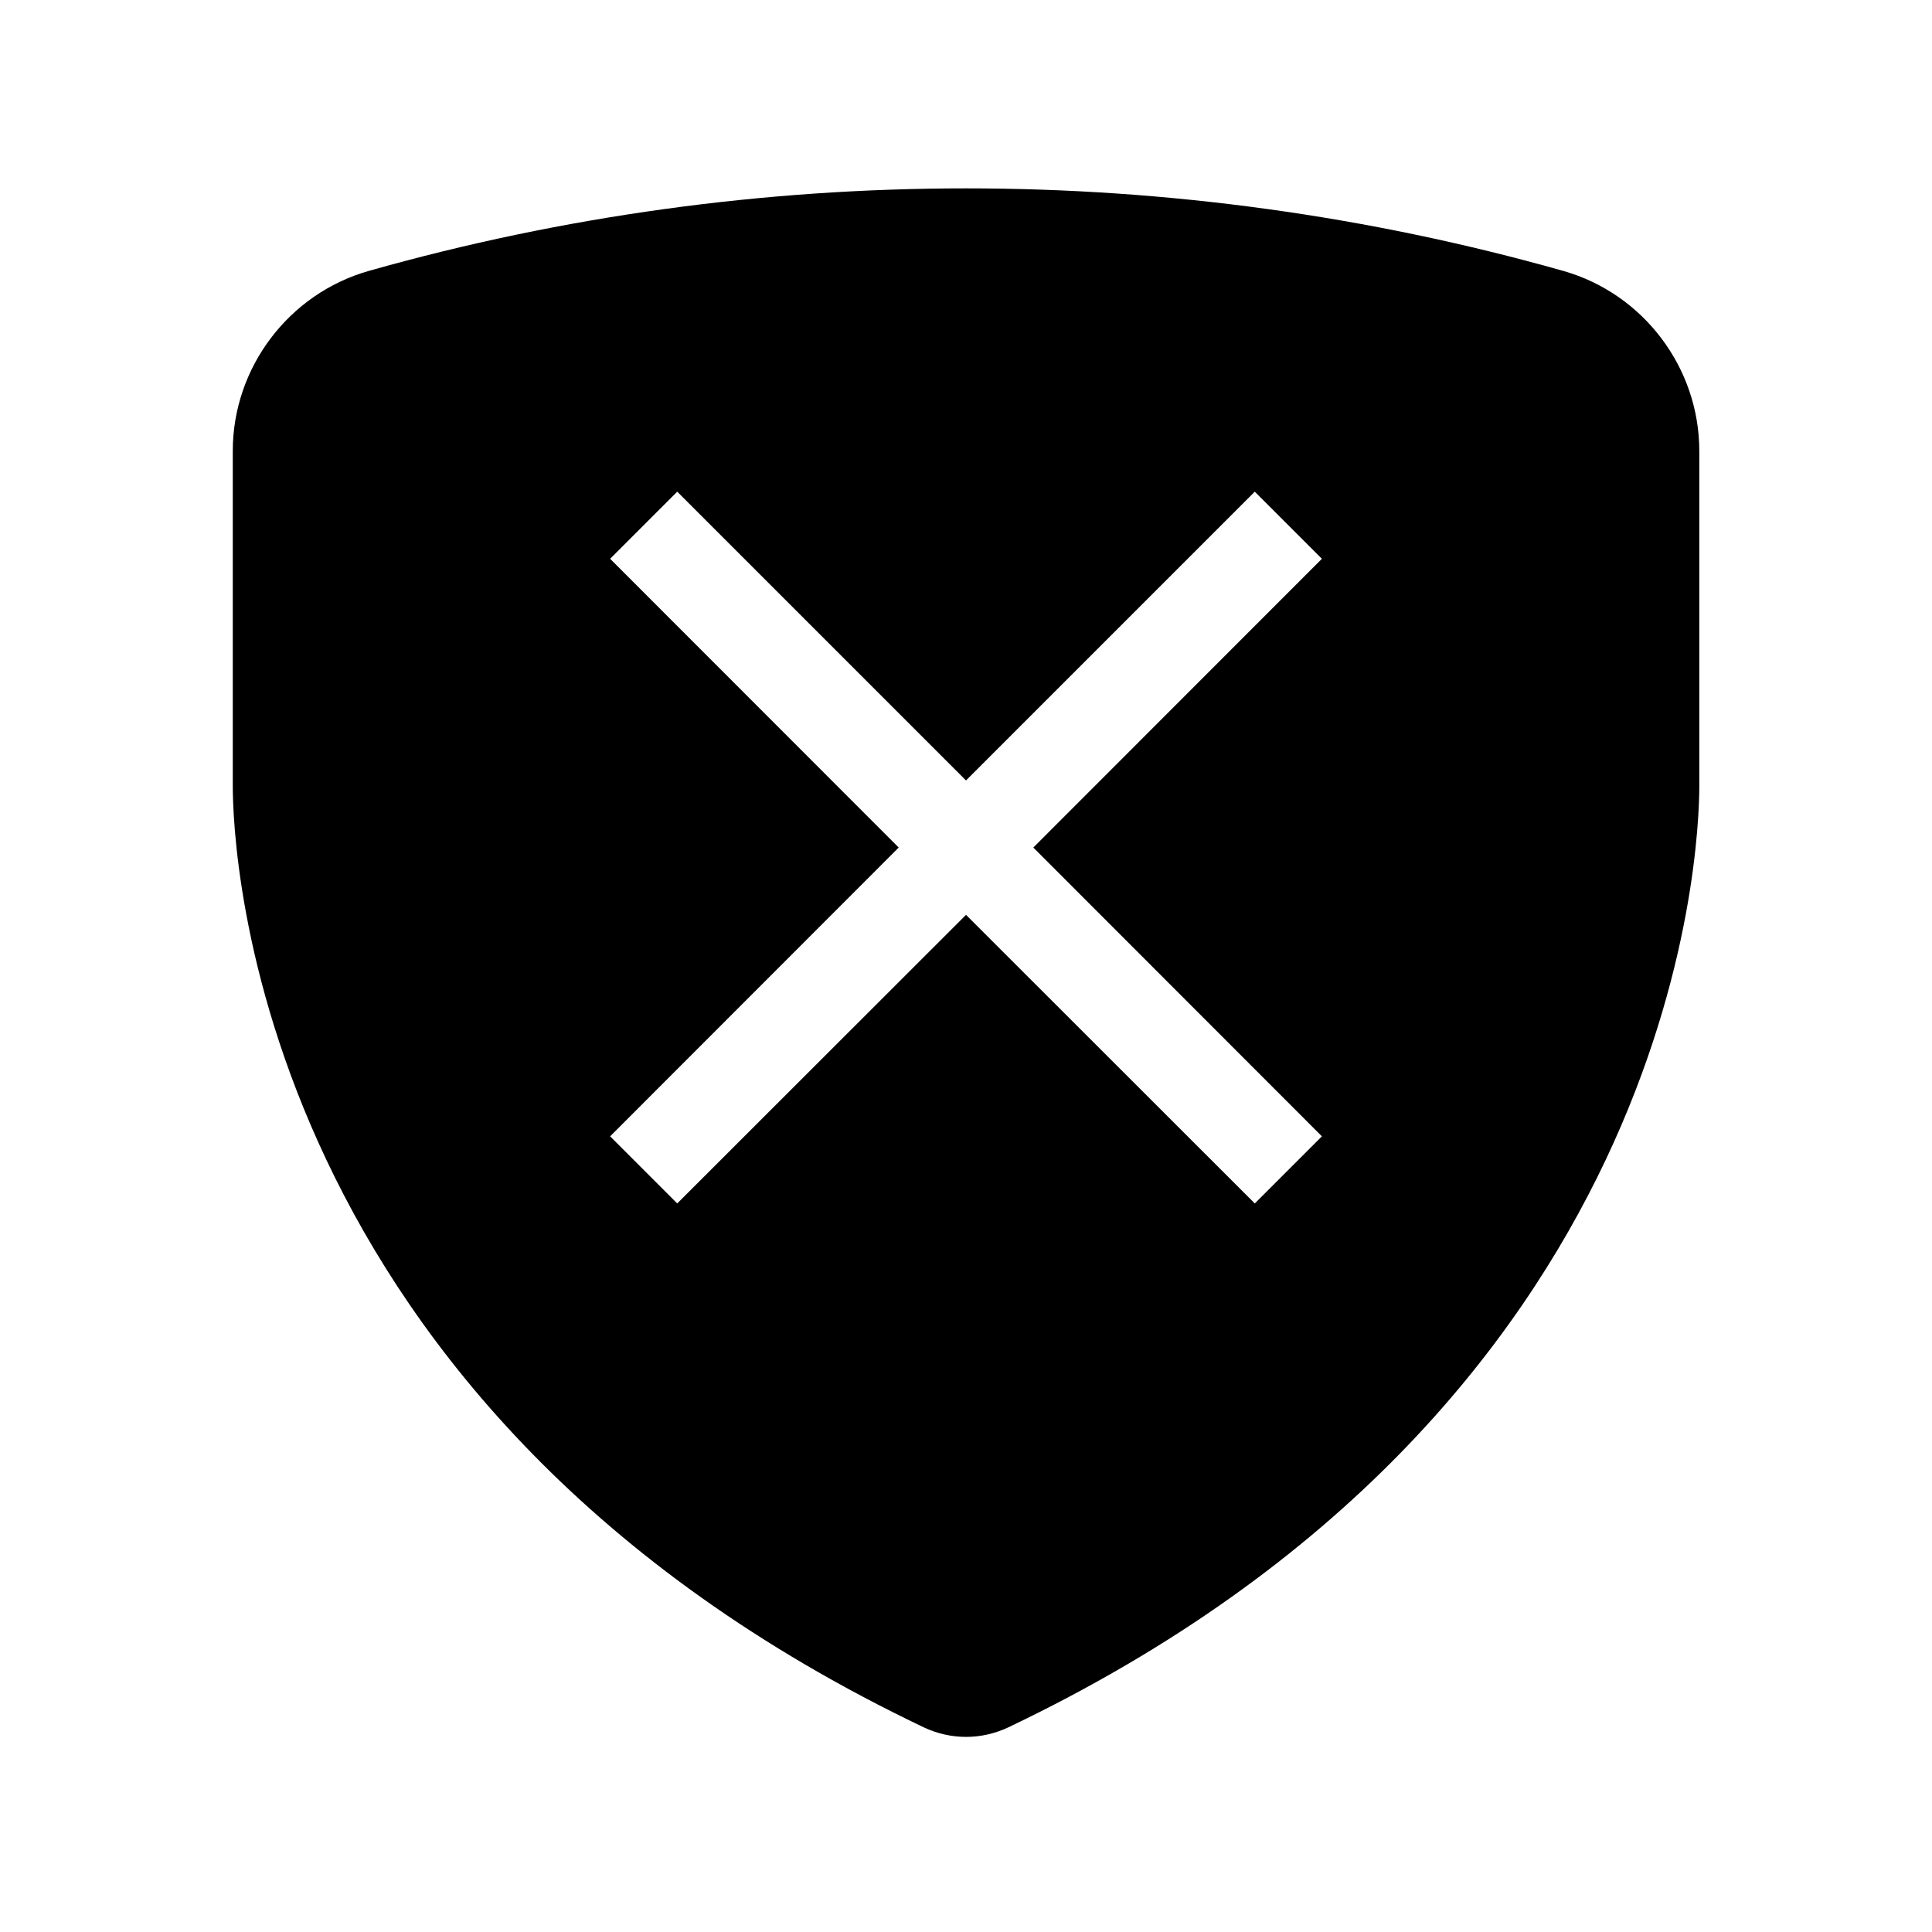 <?xml version="1.0" encoding="UTF-8"?>
<!-- Uploaded to: SVG Repo, www.svgrepo.com, Generator: SVG Repo Mixer Tools -->
<svg fill="#000000" width="800px" height="800px" version="1.1" viewBox="144 144 512 512" xmlns="http://www.w3.org/2000/svg">
 <path d="m558.3 215.8c-103.08-29.172-213.52-29.172-316.59 0-21.211 6.047-36.023 25.645-36.023 47.711v88.723c0 16.625 5.141 164.64 183.14 249.54 3.527 1.664 7.356 2.519 11.184 2.519s7.656-0.855 11.184-2.519c178-84.891 183.14-232.91 183.14-249.54l-0.004-88.723c0-22.066-14.809-41.664-36.02-47.711zm-63.984 229.34-17.785 17.785-76.527-76.48-76.531 76.48-17.785-17.785 76.48-76.531-76.48-76.527 17.785-17.785 76.531 76.531 76.527-76.527 17.785 17.785-76.48 76.523z"/>
</svg>